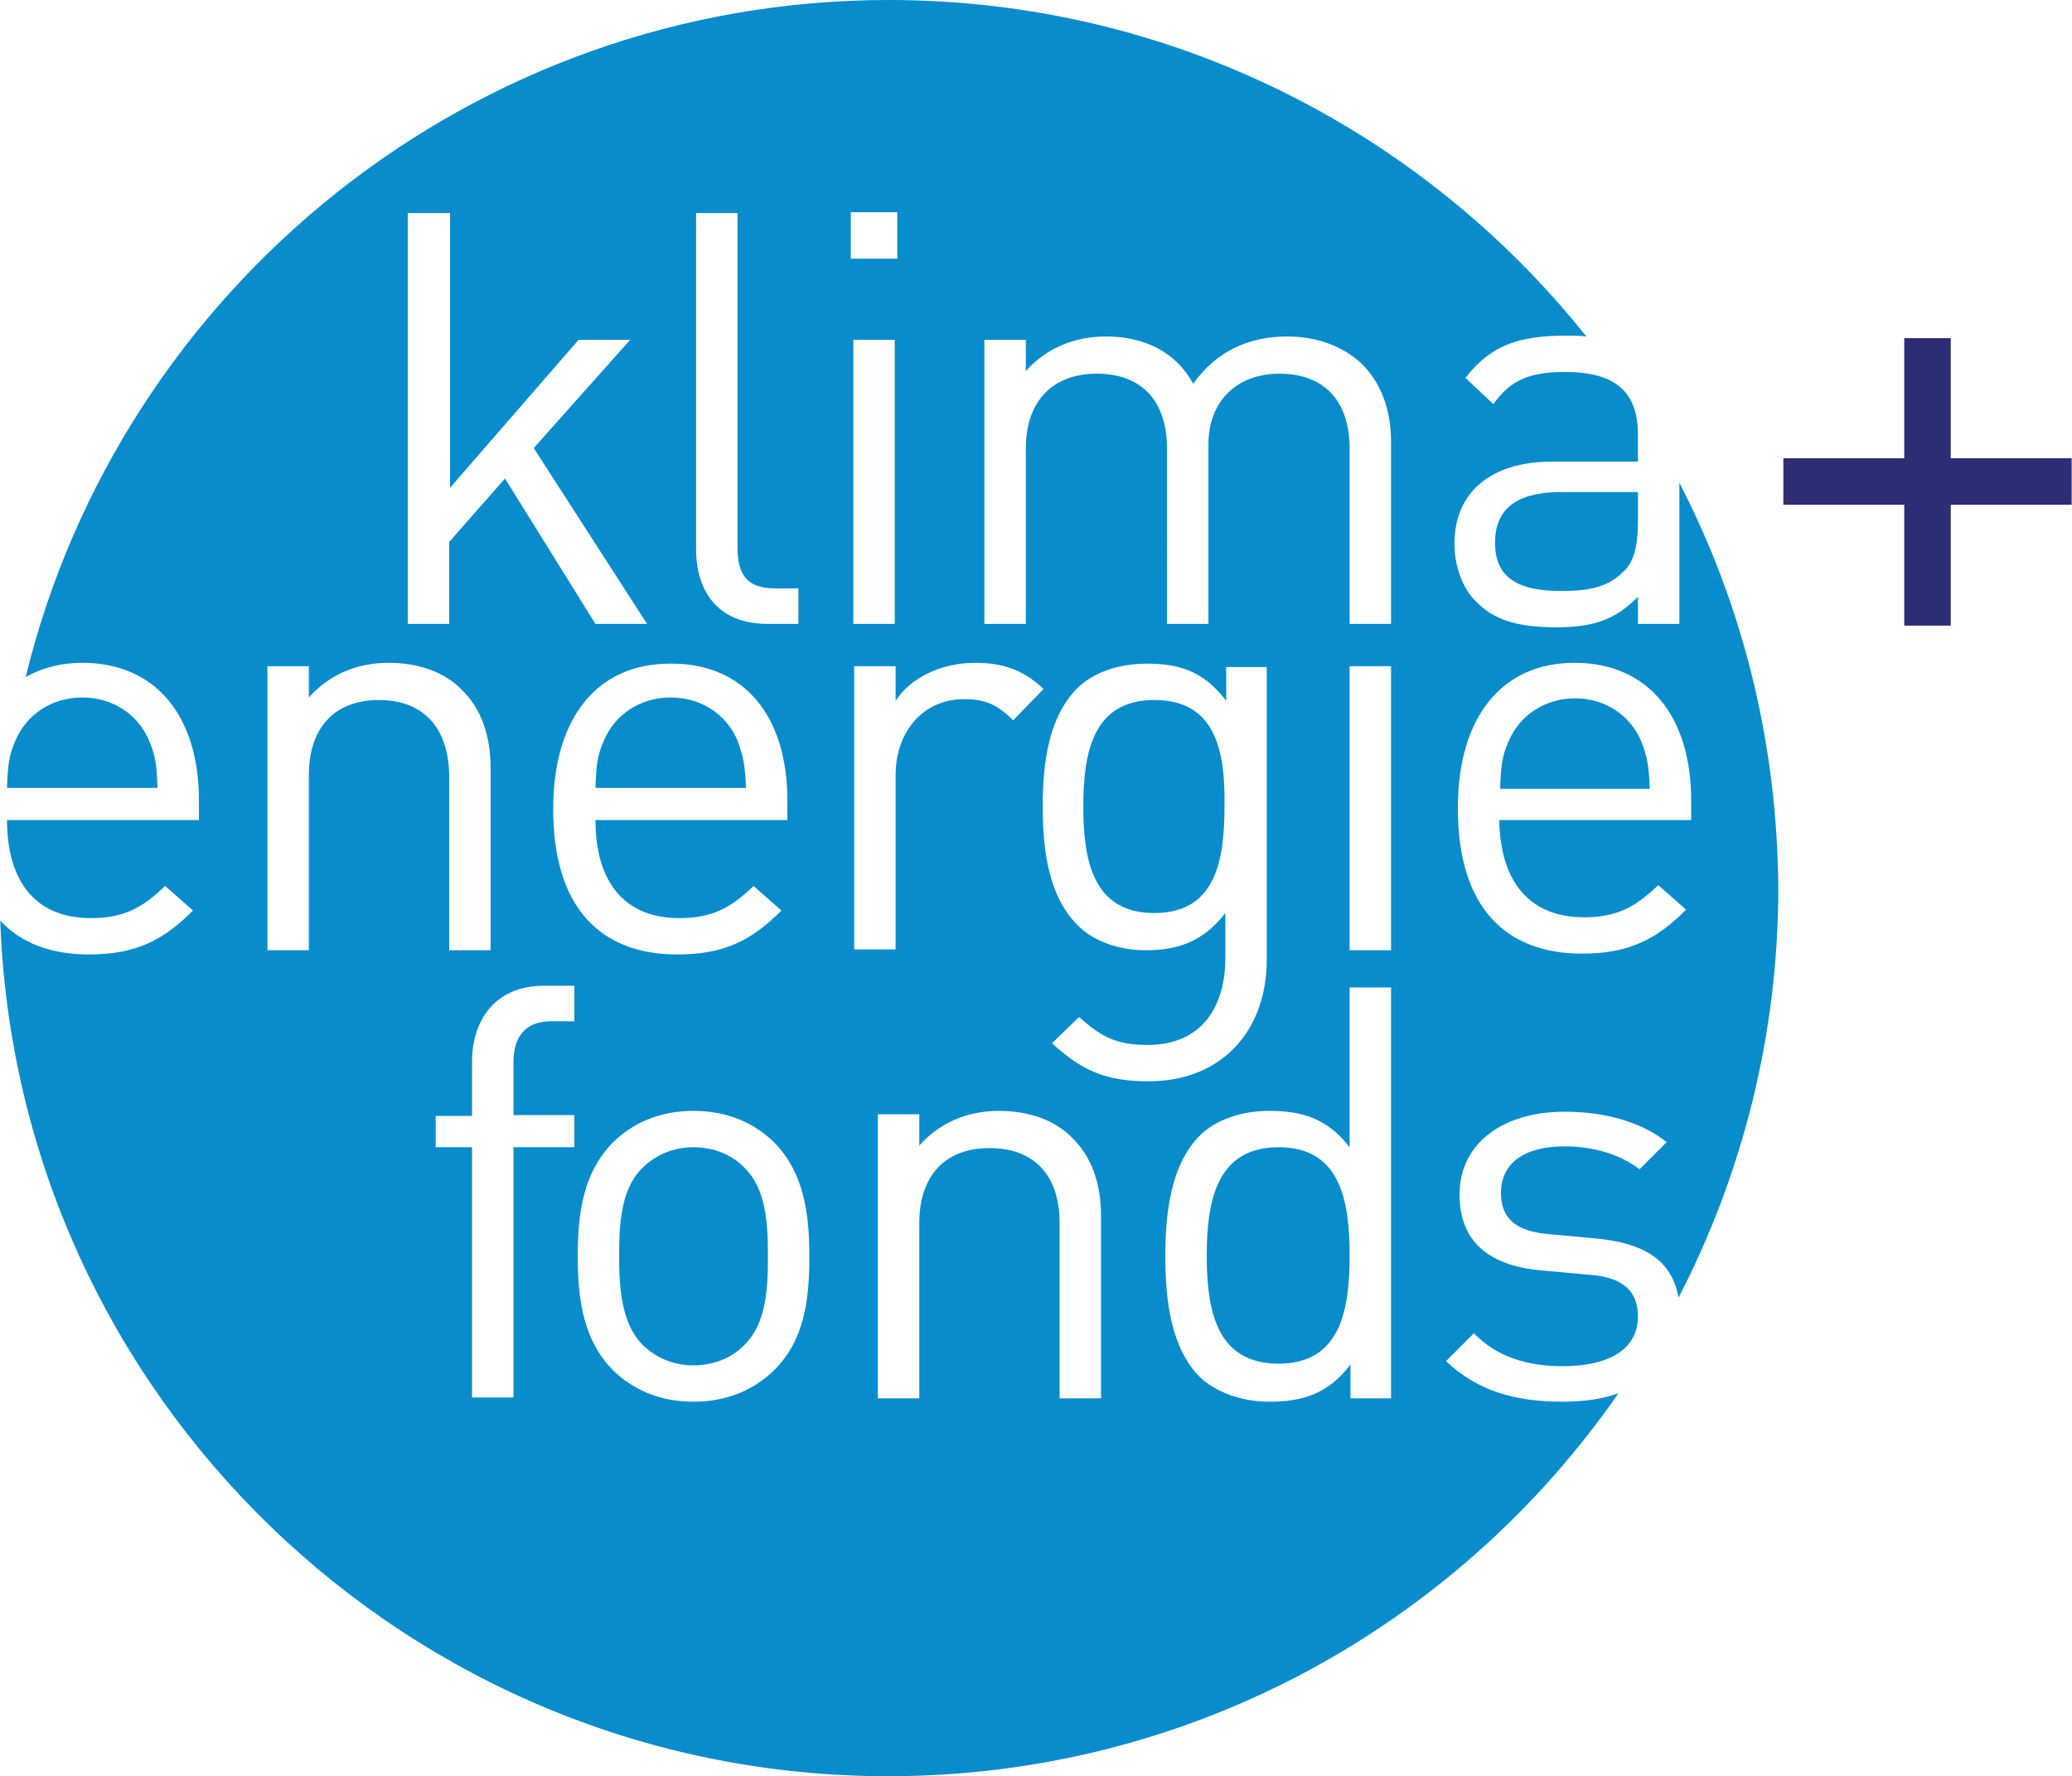 <svg version="1.1" id="Layer_1" xmlns="http://www.w3.org/2000/svg" xmlns:xlink="http://www.w3.org/1999/xlink" x="0px" y="0px" style="enable-background:new 0 0 623.6 283.5;" xml:space="preserve" viewBox="360.87 37 245.07 210.12">
<style type="text/css">
	.st0{fill:none;}
	.st1{fill:#098CCB;}
	.st2{fill:#2C2D74;}
</style>
<g>
	<path class="st0" d="M66.8,79.5c-2.5,0-4.8,0.9-6.4,2.6c-2.6,2.6-2.9,7-2.9,10.9c0,4,0.3,8.4,2.9,10.9c1.7,1.7,3.9,2.6,6.4,2.6   c2.5,0,4.8-0.9,6.5-2.6c2.6-2.6,2.8-7,2.8-10.9c0-4-0.2-8.4-2.8-10.9C71.6,80.5,69.3,79.5,66.8,79.5z"/>
	<path class="st0" d="M152.8,79.3c-3.7,0-6.9,2.1-8.3,5.3c-0.8,1.9-0.9,3-1.1,5.9h18.7c-0.1-2.9-0.3-4-1.1-5.9   C159.7,81.4,156.5,79.3,152.8,79.3z"/>
	<path class="st0" d="M215.5,79.3c-3.7,0-6.9,2.1-8.3,5.3c-0.8,1.9-0.9,3-1.1,5.9h18.7c-0.1-2.9-0.3-4-1.1-5.9   C222.4,81.4,219.2,79.3,215.5,79.3z"/>
	<path class="st0" d="M305.8,79.5c-7.7,0-8.9,6.6-8.9,13.5s1.2,13.5,8.9,13.5c7.7,0,8.9-6.6,8.9-13.5S313.5,79.5,305.8,79.5z"/>
	<path class="st0" d="M251.1,79.5c-7.7,0-8.9,6.6-8.9,13.5s1.2,13.5,8.9,13.5c7.7,0,8.9-6.6,8.9-13.5S258.8,79.5,251.1,79.5z"/>
	<path class="st0" d="M32.7,79.5c-7.7,0-8.9,6.6-8.9,13.5s1.2,13.5,8.9,13.5c7.7,0,8.9-6.6,8.9-13.5S40.4,79.5,32.7,79.5z"/>
	<path class="st1" d="M442.9,172.7c-2.4,0-4.5,0.9-6.1,2.5c-2.5,2.5-2.7,6.6-2.7,10.4c0,3.8,0.3,7.9,2.7,10.4   c1.6,1.6,3.7,2.5,6.1,2.5c2.4,0,4.6-0.9,6.1-2.5c2.5-2.5,2.7-6.6,2.7-10.4c0-3.8-0.2-7.9-2.7-10.4   C447.5,173.6,445.3,172.7,442.9,172.7z"/>
	<path class="st1" d="M448.1,124.6c-1.3-3.1-4.3-5.1-7.9-5.1c-3.6,0-6.6,2-7.9,5.1c-0.8,1.8-0.9,2.9-1,5.6h17.8   C449,127.5,448.8,126.5,448.1,124.6z"/>
	<path class="st1" d="M559.5,94.1v16.7h-4.9v-3.2c-2.7,2.7-5.2,3.6-9.7,3.6c-4.6,0-7.4-0.9-9.5-3.1c-1.6-1.6-2.5-4.2-2.5-6.8   c0-5.9,4.1-9.7,11.6-9.7h10.1v-3.2c0-4.9-2.5-7.4-8.6-7.4c-4.3,0-6.5,1-8.5,3.8l-3.3-3.1c3-3.9,6.4-5,11.9-5c0.8,0,1.6,0,2.4,0.1   C529.2,52.6,499.4,37,466,37c-49.4,0-90.9,34.2-102.1,80.1c1.9-1.1,4.2-1.7,6.7-1.7c8.7,0,13.8,6.3,13.8,16.3v2.3h-22.7   c0,7.4,3.5,11.6,9.9,11.6c3.9,0,6.1-1.2,8.8-3.8l3.3,2.9c-3.4,3.4-6.6,5.2-12.3,5.2c-4.4,0-8-1.3-10.5-4   c2,56.2,48.3,101.2,105,101.2c35.8,0,67.4-17.9,86.4-45.3c-1.9,0.7-4.2,1-6.6,1c-5.7,0-10.1-1.3-13.8-4.8l3.3-3.3   c2.7,2.8,6.3,3.9,10.5,3.9c5.5,0,8.9-2,8.9-5.9c0-2.9-1.7-4.6-5.6-4.9l-5.5-0.5c-6.6-0.5-10-3.5-10-9c0-6.1,5.2-9.8,12.4-9.8   c4.8,0,9.1,1.2,12.1,3.6l-3.2,3.2c-2.4-1.8-5.5-2.7-8.9-2.7c-4.9,0-7.5,2.1-7.5,5.5c0,2.9,1.6,4.6,5.9,4.9l5.4,0.5   c5.2,0.5,8.9,2.3,9.7,7c7.5-14.5,11.8-31,11.8-48.4C571.1,124.7,566.9,108.4,559.5,94.1z M477.3,77.2h4.9v3.7   c2.4-2.7,5.7-4.1,9.5-4.1c4.6,0,8.3,1.9,10.3,5.6c2.6-3.7,6.4-5.6,11.1-5.6c3.6,0,6.6,1.2,8.7,3.1c2.4,2.3,3.6,5.5,3.6,9.4v21.5   h-4.9V90.1c0-5.9-3.2-8.9-8.3-8.9c-4.9,0-8.4,3.1-8.4,8.4v21.2h-4.9V90.1c0-5.9-3.2-8.9-8.3-8.9c-5.1,0-8.4,3.1-8.4,8.9v20.7h-4.9   V77.2z M525.4,115.8v33.6h-4.9v-33.6H525.4z M443.2,62.2h4.9v39.5c0,3.3,1.1,4.9,4.5,4.9h2.7v4.2h-3.6c-5.9,0-8.5-3.8-8.5-8.9V62.2   z M454,131.7v2.3h-22.7c0,7.4,3.5,11.6,9.9,11.6c3.9,0,6.1-1.2,8.8-3.8l3.3,2.9c-3.4,3.4-6.6,5.2-12.3,5.2   c-8.9,0-14.7-5.3-14.7-17.2c0-10.9,5.3-17.2,13.8-17.2C448.9,115.4,454,121.7,454,131.7z M409.2,62.2h4.9v32.5l15.2-17.5h6.1   L424,90l13.4,20.8h-6.1l-10.7-17.2l-6.6,7.5v9.7h-4.9V62.2z M405.7,119.8c-5.1,0-8.3,3.1-8.3,8.9v20.7h-4.9v-33.6h4.9v3.7   c2.4-2.7,5.7-4.1,9.4-4.1c3.6,0,6.6,1.1,8.6,3.1c2.4,2.3,3.5,5.5,3.5,9.4v21.5h-4.9v-20.7C413.9,122.8,410.7,119.8,405.7,119.8z    M428.8,157.8h-2.7c-3.1,0-4.5,1.8-4.5,4.9v6.2h7.2v3.8h-7.2v29.6h-4.9v-29.6h-4.3V169h4.3v-6.4c0-5,2.8-9,8.5-9h3.6V157.8z    M452.5,199c-2.3,2.3-5.5,3.8-9.6,3.8c-4.1,0-7.3-1.5-9.6-3.8c-3.4-3.5-4.1-8.2-4.1-13.4c0-5.2,0.7-9.9,4.1-13.4   c2.3-2.3,5.5-3.8,9.6-3.8c4.1,0,7.3,1.5,9.6,3.8c3.4,3.5,4.1,8.2,4.1,13.4C456.6,190.8,456,195.5,452.5,199z M461.5,62.1h5.5v5.5   h-5.5V62.1z M461.8,77.2h4.9v33.6h-4.9V77.2z M461.9,115.8h4.9v4.1c1.8-2.8,5.5-4.5,9.4-4.5c3.2,0,5.7,0.8,8.1,3.1l-3.6,3.7   c-1.8-1.8-3.2-2.5-5.8-2.5c-4.9,0-8.1,3.9-8.1,9v20.6h-4.9V115.8z M491.1,202.4h-4.9v-20.7c0-5.9-3.2-8.9-8.3-8.9   c-5.1,0-8.3,3.1-8.3,8.9v20.7h-4.9v-33.6h4.9v3.7c2.4-2.7,5.7-4.1,9.4-4.1c3.6,0,6.6,1.1,8.6,3.1c2.4,2.3,3.5,5.5,3.5,9.4V202.4z    M485.3,160.4l3.2-3.1c2.5,2.2,4.2,3.3,8.1,3.3c6.5,0,9.2-4.6,9.2-10.3V145c-2.7,3.5-5.8,4.4-9.4,4.4c-3.4,0-6.4-1.2-8.1-3   c-3.3-3.3-4.1-8.5-4.1-14c0-5.5,0.8-10.7,4.1-14c1.8-1.8,4.8-2.9,8.2-2.9c3.7,0,6.7,0.8,9.4,4.4v-4h4.8v34.6   c0,8.3-5.2,14.4-14,14.4C491.6,164.9,488.8,163.6,485.3,160.4z M525.4,202.4h-4.8v-4c-2.7,3.6-5.9,4.4-9.6,4.4   c-3.4,0-6.4-1.2-8.2-2.9c-3.4-3.4-4.1-9-4.1-14.3c0-5.3,0.7-10.9,4.1-14.3c1.8-1.8,4.8-2.9,8.2-2.9c3.7,0,6.8,0.8,9.5,4.3v-18.9   h4.9V202.4z M548.2,145.5c3.9,0,6.1-1.2,8.8-3.8l3.3,2.9c-3.4,3.4-6.6,5.2-12.3,5.2c-8.9,0-14.7-5.3-14.7-17.2   c0-10.9,5.3-17.2,13.8-17.2c8.7,0,13.8,6.3,13.8,16.3v2.3h-22.7C538.3,141.3,541.8,145.5,548.2,145.5z"/>
	<path class="st1" d="M378.5,124.6c-1.3-3.1-4.3-5.1-7.9-5.1c-3.6,0-6.6,2-7.9,5.1c-0.8,1.8-0.9,2.9-1,5.6h17.8   C379.4,127.5,379.3,126.5,378.5,124.6z"/>
	<path class="st1" d="M537.7,101.2c0,3.9,2.4,5.7,7.7,5.7c2.9,0,5.4-0.2,7.5-2.3c1.2-1.1,1.7-3,1.7-5.8v-3.6h-9.4   C540.1,95.3,537.7,97.3,537.7,101.2z"/>
	<path class="st1" d="M497.4,119.8c-7.3,0-8.4,6.3-8.4,12.6c0,6.3,1.1,12.6,8.4,12.6c7.3,0,8.3-6.3,8.3-12.6   C505.8,126.1,504.8,119.8,497.4,119.8z"/>
	<path class="st1" d="M512.1,172.7c-7.3,0-8.5,6.3-8.5,12.8c0,6.6,1.2,12.8,8.5,12.8c7.3,0,8.4-6.3,8.4-12.8   C520.5,179,519.4,172.7,512.1,172.7z"/>
	<path class="st1" d="M547.2,119.6c-3.6,0-6.6,2-7.9,5.1c-0.8,1.8-0.9,2.9-1,5.6H556c-0.1-2.7-0.3-3.8-1-5.6   C553.7,121.6,550.7,119.6,547.2,119.6z"/>
	<polygon class="st2" points="591.6,91.2 591.6,77 586.1,77 586.1,91.2 571.8,91.2 571.8,96.7 586.1,96.7 586.1,111 591.6,111    591.6,96.7 605.9,96.7 605.9,91.2  "/>
</g>
</svg>